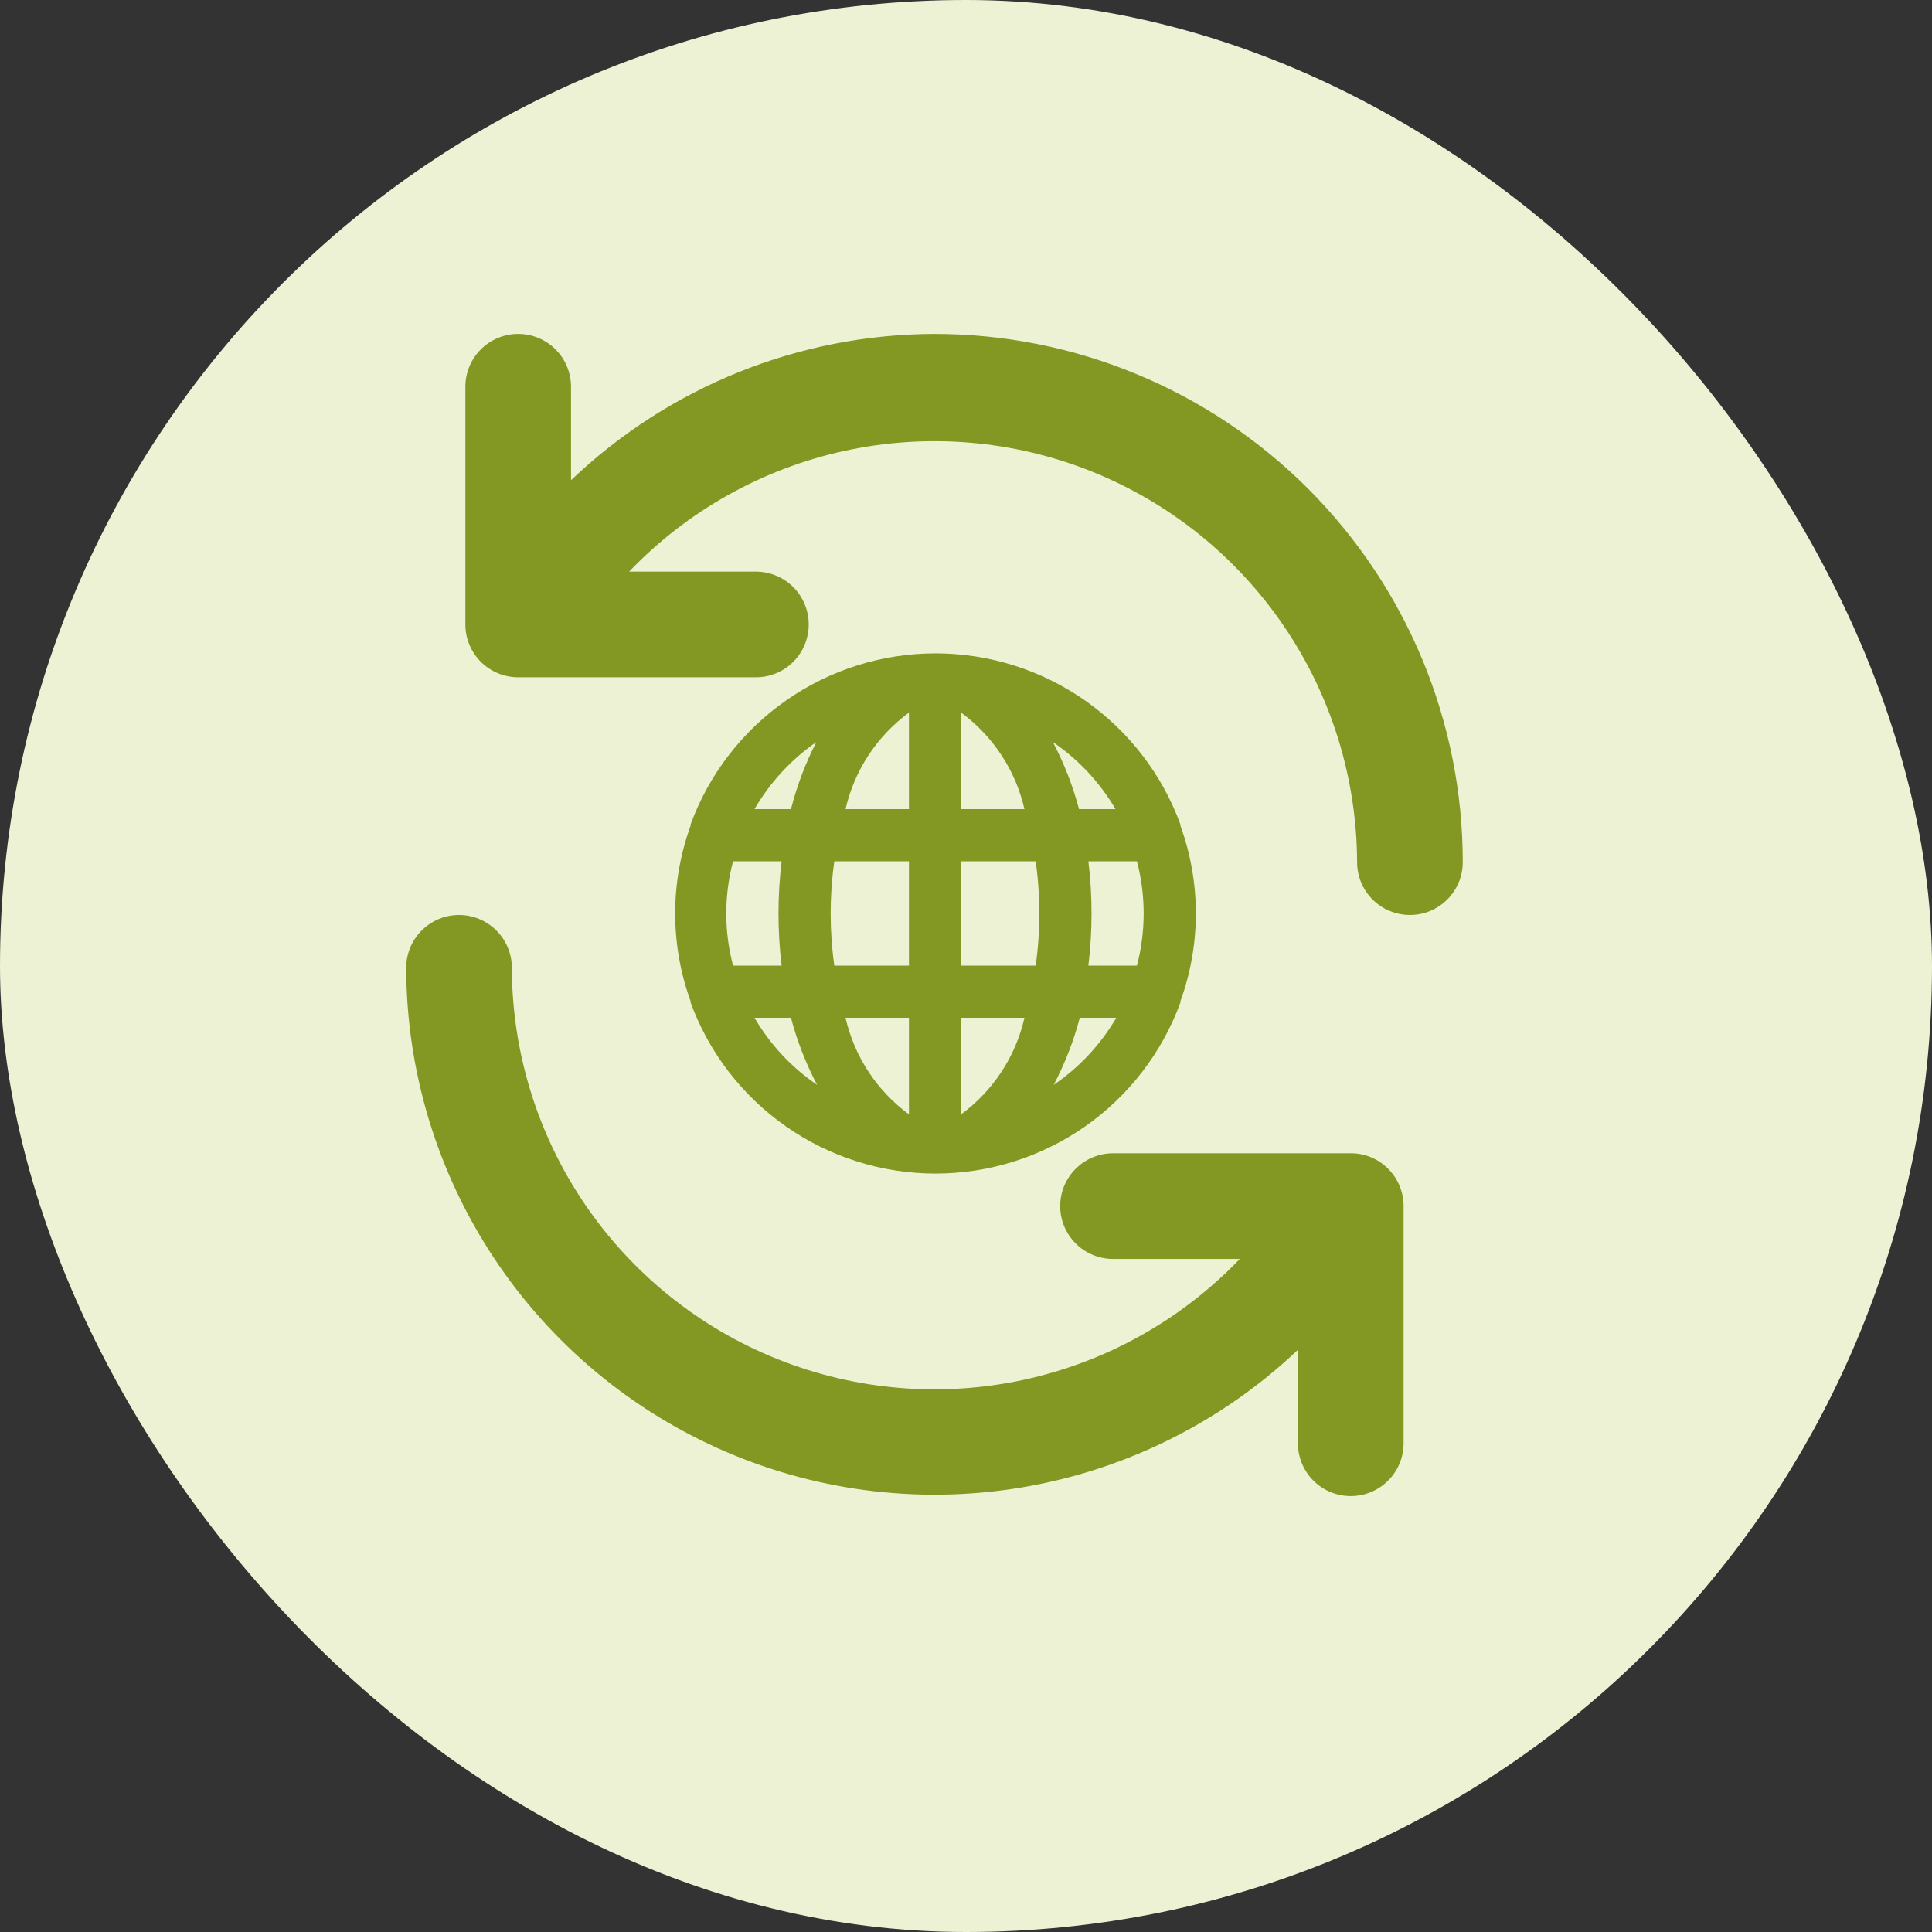 <svg width="32" height="32" viewBox="0 0 32 32" fill="none" xmlns="http://www.w3.org/2000/svg">
<rect x="0" y="0" width="32" height="32" fill="#333333" stroke="none"/>
<rect width="32" height="32" rx="16" fill="#EDF2D4"/>
<path d="M22.399 19.102H18.435C18.203 19.102 17.981 19.194 17.817 19.358C17.652 19.522 17.56 19.745 17.56 19.977C17.56 20.209 17.652 20.431 17.817 20.596C17.981 20.76 18.203 20.852 18.435 20.852H20.535C19.57 21.86 18.325 22.557 16.961 22.853C15.597 23.149 14.175 23.03 12.879 22.512C11.583 21.994 10.471 21.099 9.687 19.945C8.902 18.79 8.481 17.427 8.478 16.03C8.478 15.799 8.386 15.576 8.222 15.412C8.057 15.248 7.835 15.155 7.603 15.155C7.371 15.155 7.148 15.248 6.984 15.412C6.82 15.576 6.728 15.799 6.728 16.03C6.732 17.739 7.237 19.409 8.18 20.834C9.123 22.259 10.462 23.377 12.033 24.05C13.603 24.723 15.337 24.921 17.019 24.62C18.701 24.319 20.258 23.532 21.498 22.357V23.905C21.498 24.138 21.59 24.36 21.754 24.524C21.918 24.688 22.141 24.78 22.373 24.78C22.605 24.78 22.827 24.688 22.991 24.524C23.156 24.36 23.248 24.138 23.248 23.905V19.968C23.246 19.742 23.156 19.526 22.998 19.364C22.84 19.203 22.625 19.108 22.399 19.102ZM15.478 5.531C13.235 5.537 11.08 6.405 9.458 7.954V6.406C9.458 6.173 9.366 5.951 9.201 5.787C9.037 5.623 8.815 5.531 8.583 5.531C8.351 5.531 8.128 5.623 7.964 5.787C7.8 5.951 7.708 6.173 7.708 6.406V10.343C7.708 10.575 7.8 10.798 7.964 10.962C8.128 11.126 8.351 11.218 8.583 11.218H12.52C12.752 11.218 12.975 11.126 13.139 10.962C13.303 10.798 13.395 10.575 13.395 10.343C13.395 10.111 13.303 9.888 13.139 9.724C12.975 9.56 12.752 9.468 12.52 9.468H10.42C11.385 8.46 12.629 7.763 13.992 7.467C15.356 7.171 16.777 7.289 18.073 7.806C19.369 8.323 20.48 9.216 21.265 10.37C22.05 11.523 22.472 12.885 22.478 14.28C22.478 14.513 22.57 14.735 22.734 14.899C22.898 15.063 23.121 15.155 23.353 15.155C23.585 15.155 23.807 15.063 23.971 14.899C24.136 14.735 24.228 14.513 24.228 14.28C24.228 13.132 24.002 11.994 23.562 10.932C23.122 9.87 22.477 8.906 21.665 8.093C20.852 7.281 19.888 6.636 18.826 6.197C17.765 5.757 16.627 5.531 15.478 5.531Z" fill="#839822"/>
<path d="M19.552 13.678C19.552 13.678 19.552 13.678 19.552 13.657C19.248 12.825 18.695 12.108 17.97 11.601C17.244 11.094 16.38 10.822 15.495 10.822C14.61 10.822 13.746 11.094 13.021 11.601C12.295 12.108 11.742 12.825 11.438 13.657C11.438 13.657 11.438 13.657 11.438 13.678C11.098 14.616 11.098 15.644 11.438 16.582C11.438 16.582 11.438 16.582 11.438 16.603C11.742 17.435 12.295 18.152 13.021 18.659C13.746 19.166 14.61 19.438 15.495 19.438C16.38 19.438 17.244 19.166 17.97 18.659C18.695 18.152 19.248 17.435 19.552 16.603C19.552 16.603 19.552 16.603 19.552 16.582C19.892 15.644 19.892 14.616 19.552 13.678ZM12.142 15.994C11.992 15.428 11.992 14.832 12.142 14.266H12.946C12.877 14.84 12.877 15.42 12.946 15.994H12.142ZM12.497 16.858H13.101C13.203 17.244 13.348 17.616 13.534 17.969C13.11 17.68 12.756 17.301 12.497 16.858ZM13.101 13.402H12.497C12.752 12.961 13.102 12.582 13.521 12.291C13.339 12.645 13.199 13.017 13.101 13.402ZM15.055 18.457C14.524 18.067 14.151 17.5 14.005 16.858H15.055V18.457ZM15.055 15.994H13.819C13.738 15.421 13.738 14.839 13.819 14.266H15.055V15.994ZM15.055 13.402H14.005C14.151 12.76 14.524 12.193 15.055 11.803V13.402ZM18.476 13.402H17.872C17.77 13.017 17.625 12.644 17.439 12.291C17.863 12.58 18.217 12.959 18.476 13.402ZM15.919 11.803C16.449 12.193 16.822 12.76 16.968 13.402H15.919V11.803ZM15.919 18.457V16.858H16.968C16.822 17.5 16.449 18.067 15.919 18.457ZM17.154 15.994H15.919V14.266H17.154C17.235 14.839 17.235 15.421 17.154 15.994ZM17.452 17.969C17.638 17.616 17.783 17.244 17.884 16.858H18.489C18.23 17.301 17.876 17.68 17.452 17.969ZM18.831 15.994H18.027C18.062 15.707 18.079 15.419 18.079 15.13C18.079 14.841 18.062 14.553 18.027 14.266H18.831C18.98 14.832 18.98 15.428 18.831 15.994Z" fill="#839822"/>
</svg>
